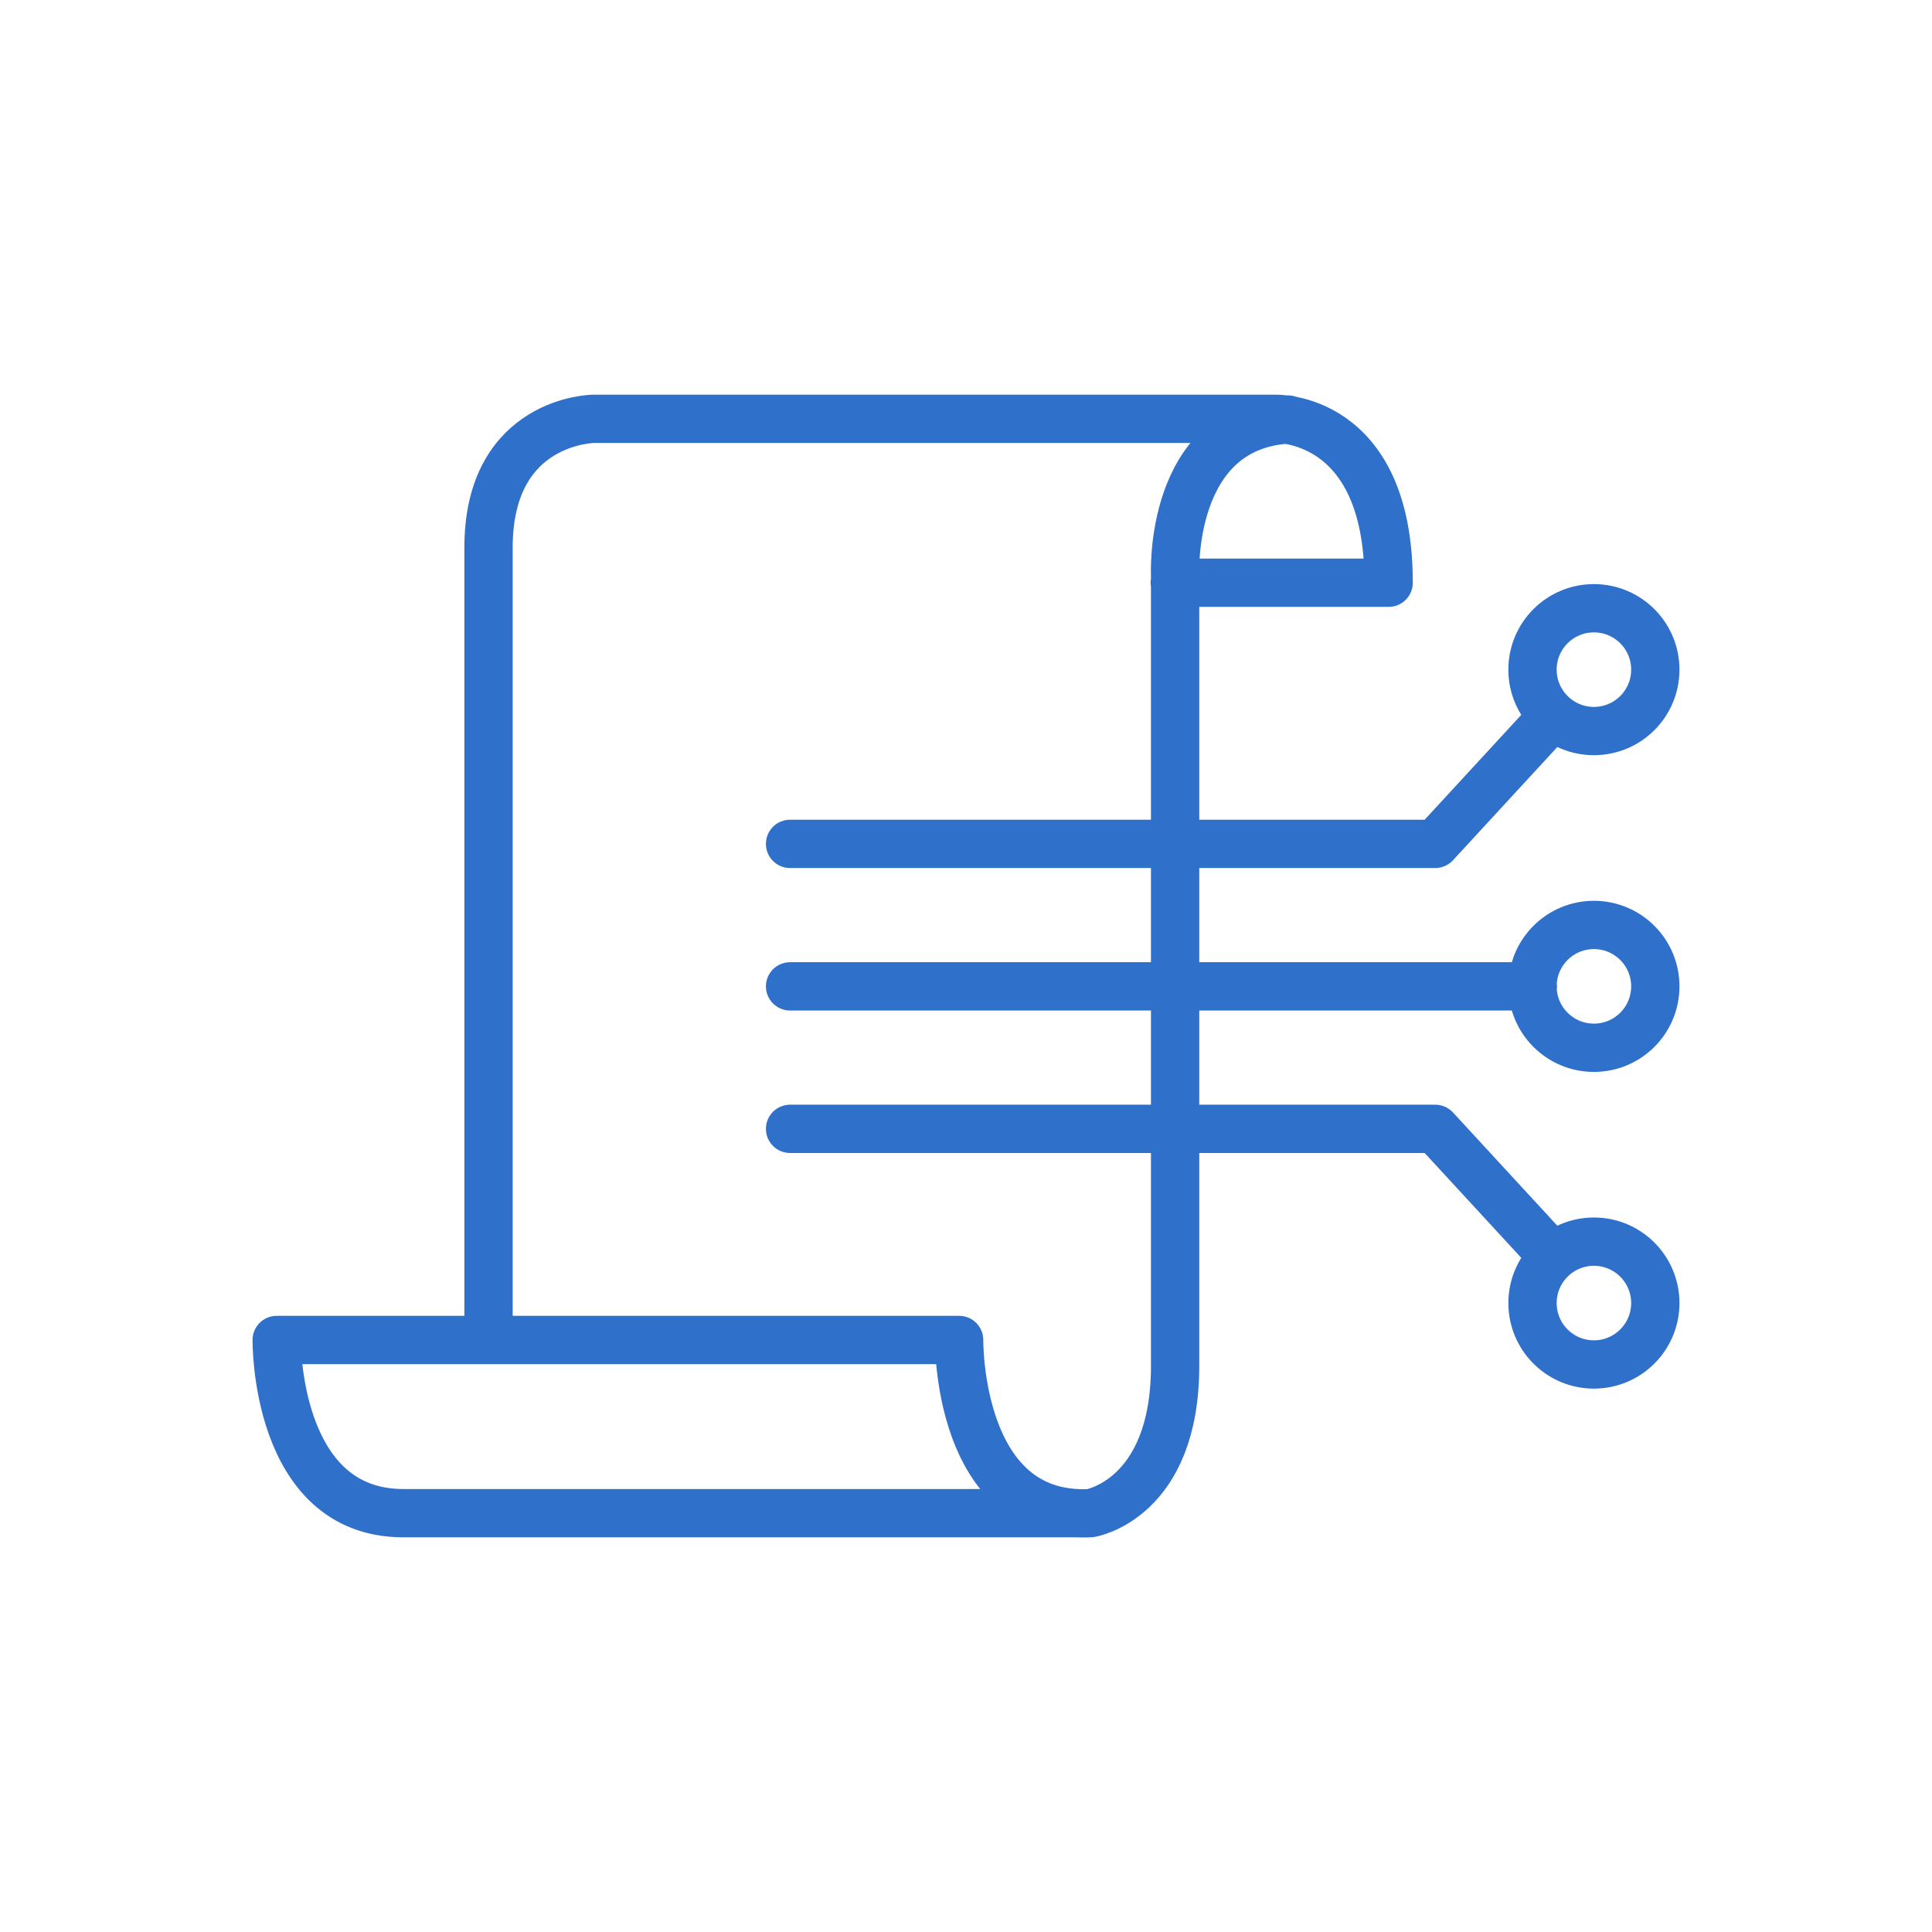 <svg width="80" height="80" viewBox="0 0 80 80" fill="none" xmlns="http://www.w3.org/2000/svg">
<path d="M20.229 55.057V22.671C20.229 17.386 24.572 17.343 24.572 17.343H52.786C52.786 17.343 57.501 17.143 57.501 24.129H48.644M39.7 55.486H11.457C11.457 55.486 11.371 62.657 16.7 62.657H44.486M53.33 17.371H53.316C48.373 17.686 48.659 23.8 48.659 23.8V56.557C48.659 62.1 45.145 62.657 45.145 62.657C39.616 62.928 39.716 55.486 39.716 55.486M32.715 34.943H59.43L64.301 29.657M32.715 46.743H59.43L64.301 52.029M63.472 40.843H32.715M68.543 27.728C68.543 29.133 67.405 30.271 66 30.271C64.596 30.271 63.458 29.133 63.458 27.728C63.458 26.324 64.596 25.186 66 25.186C67.405 25.186 68.543 26.324 68.543 27.728ZM68.543 53.957C68.543 55.361 67.405 56.5 66 56.5C64.596 56.5 63.458 55.361 63.458 53.957C63.458 52.553 64.596 51.414 66 51.414C67.405 51.414 68.543 52.553 68.543 53.957ZM68.543 40.843C68.543 42.247 67.405 43.386 66 43.386C64.596 43.386 63.458 42.247 63.458 40.843C63.458 39.438 64.596 38.3 66 38.3C67.405 38.3 68.543 39.438 68.543 40.843Z" stroke="#2F70CA" stroke-width="2" stroke-linecap="round" stroke-linejoin="round"/>
</svg>
